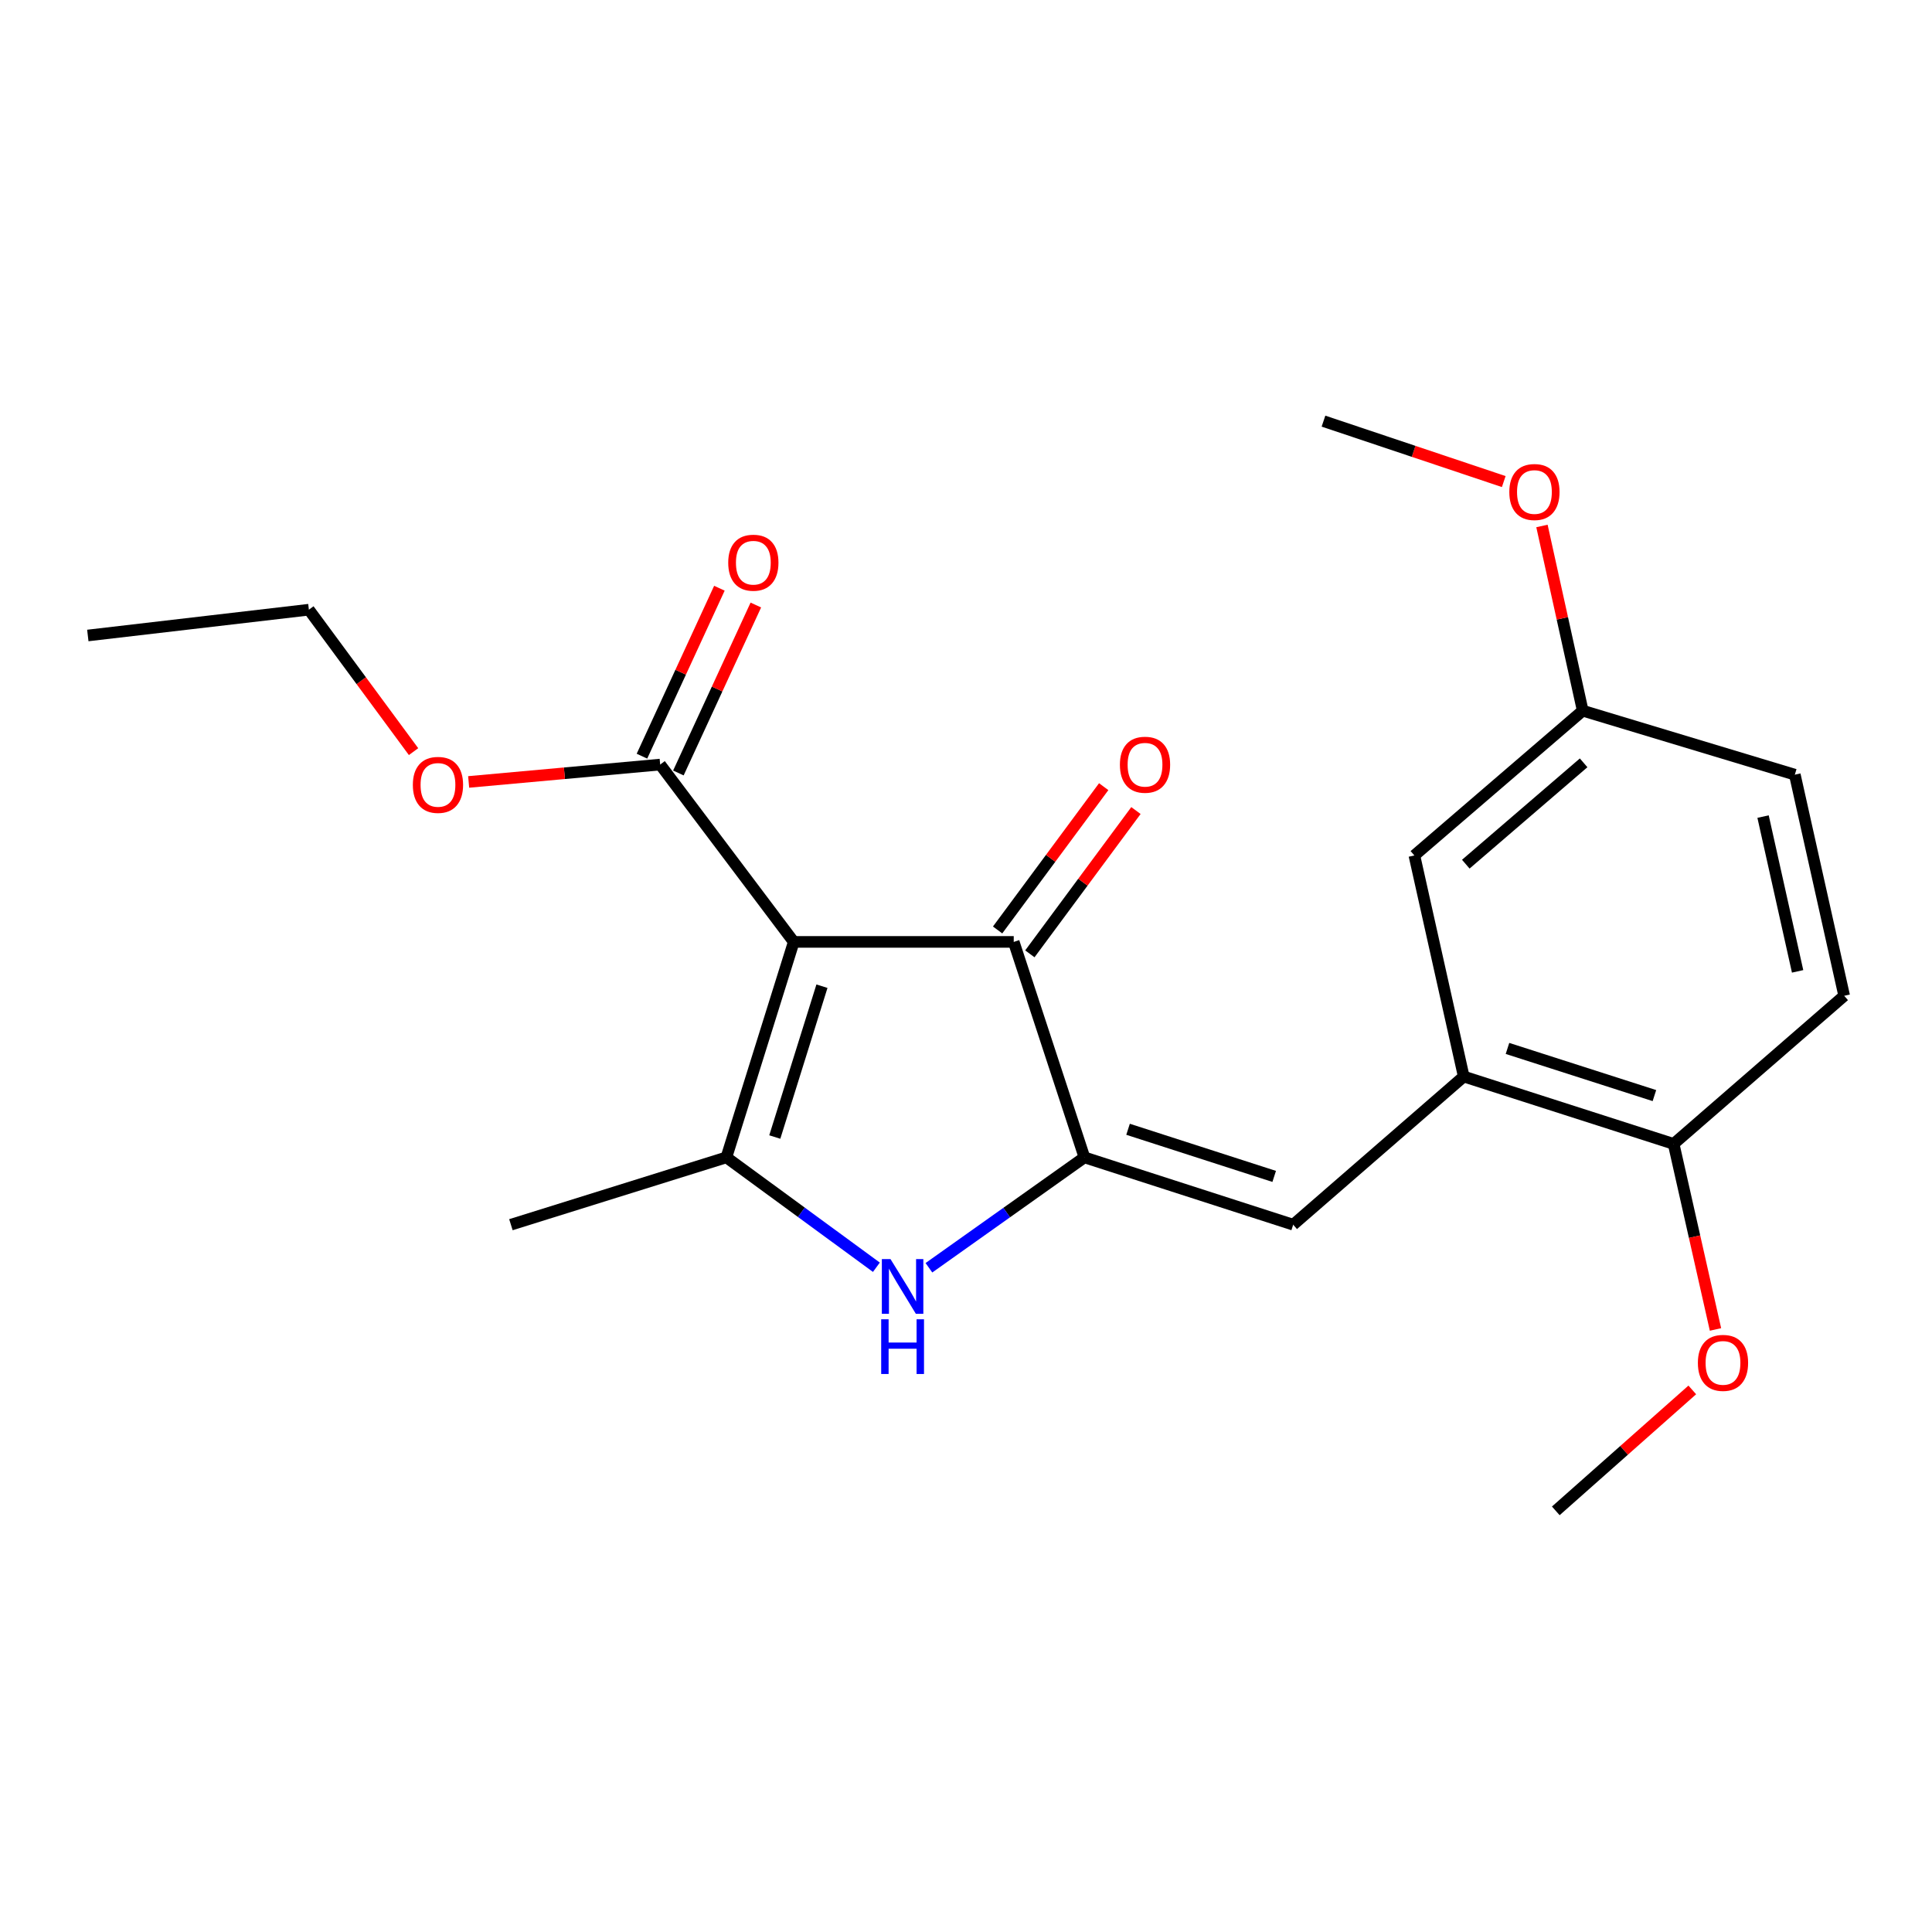 <?xml version='1.0' encoding='iso-8859-1'?>
<svg version='1.1' baseProfile='full'
              xmlns='http://www.w3.org/2000/svg'
                      xmlns:rdkit='http://www.rdkit.org/xml'
                      xmlns:xlink='http://www.w3.org/1999/xlink'
                  xml:space='preserve'
width='1000px' height='1000px' viewBox='0 0 1000 1000'>
<!-- END OF HEADER -->
<rect style='opacity:1.0;fill:#FFFFFF;stroke:none' width='1000' height='1000' x='0' y='0'> </rect>
<path class='bond-1' d='M 410.847,487.526 L 375.975,599.054' style='fill:none;fill-rule:evenodd;stroke:#000000;stroke-width:6px;stroke-linecap:butt;stroke-linejoin:miter;stroke-opacity:1' />
<path class='bond-1' d='M 425.441,510.454 L 401.03,588.523' style='fill:none;fill-rule:evenodd;stroke:#000000;stroke-width:6px;stroke-linecap:butt;stroke-linejoin:miter;stroke-opacity:1' />
<path class='bond-3' d='M 410.847,487.526 L 524.706,487.526' style='fill:none;fill-rule:evenodd;stroke:#000000;stroke-width:6px;stroke-linecap:butt;stroke-linejoin:miter;stroke-opacity:1' />
<path class='bond-5' d='M 410.847,487.526 L 341.704,395.742' style='fill:none;fill-rule:evenodd;stroke:#000000;stroke-width:6px;stroke-linecap:butt;stroke-linejoin:miter;stroke-opacity:1' />
<path class='bond-0' d='M 561.297,599.054 L 524.706,487.526' style='fill:none;fill-rule:evenodd;stroke:#000000;stroke-width:6px;stroke-linecap:butt;stroke-linejoin:miter;stroke-opacity:1' />
<path class='bond-4' d='M 561.297,599.054 L 669.351,633.902' style='fill:none;fill-rule:evenodd;stroke:#000000;stroke-width:6px;stroke-linecap:butt;stroke-linejoin:miter;stroke-opacity:1' />
<path class='bond-4' d='M 583.88,584.513 L 659.518,608.907' style='fill:none;fill-rule:evenodd;stroke:#000000;stroke-width:6px;stroke-linecap:butt;stroke-linejoin:miter;stroke-opacity:1' />
<path class='bond-22' d='M 561.297,599.054 L 521.052,627.623' style='fill:none;fill-rule:evenodd;stroke:#000000;stroke-width:6px;stroke-linecap:butt;stroke-linejoin:miter;stroke-opacity:1' />
<path class='bond-22' d='M 521.052,627.623 L 480.808,656.193' style='fill:none;fill-rule:evenodd;stroke:#0000FF;stroke-width:6px;stroke-linecap:butt;stroke-linejoin:miter;stroke-opacity:1' />
<path class='bond-2' d='M 375.975,599.054 L 414.796,627.491' style='fill:none;fill-rule:evenodd;stroke:#000000;stroke-width:6px;stroke-linecap:butt;stroke-linejoin:miter;stroke-opacity:1' />
<path class='bond-2' d='M 414.796,627.491 L 453.616,655.928' style='fill:none;fill-rule:evenodd;stroke:#0000FF;stroke-width:6px;stroke-linecap:butt;stroke-linejoin:miter;stroke-opacity:1' />
<path class='bond-14' d='M 375.975,599.054 L 264.448,633.902' style='fill:none;fill-rule:evenodd;stroke:#000000;stroke-width:6px;stroke-linecap:butt;stroke-linejoin:miter;stroke-opacity:1' />
<path class='bond-8' d='M 533.052,493.706 L 560.509,456.621' style='fill:none;fill-rule:evenodd;stroke:#000000;stroke-width:6px;stroke-linecap:butt;stroke-linejoin:miter;stroke-opacity:1' />
<path class='bond-8' d='M 560.509,456.621 L 587.966,419.537' style='fill:none;fill-rule:evenodd;stroke:#FF0000;stroke-width:6px;stroke-linecap:butt;stroke-linejoin:miter;stroke-opacity:1' />
<path class='bond-8' d='M 516.359,481.346 L 543.816,444.262' style='fill:none;fill-rule:evenodd;stroke:#000000;stroke-width:6px;stroke-linecap:butt;stroke-linejoin:miter;stroke-opacity:1' />
<path class='bond-8' d='M 543.816,444.262 L 571.272,407.178' style='fill:none;fill-rule:evenodd;stroke:#FF0000;stroke-width:6px;stroke-linecap:butt;stroke-linejoin:miter;stroke-opacity:1' />
<path class='bond-6' d='M 669.351,633.902 L 757.627,557.212' style='fill:none;fill-rule:evenodd;stroke:#000000;stroke-width:6px;stroke-linecap:butt;stroke-linejoin:miter;stroke-opacity:1' />
<path class='bond-10' d='M 351.134,400.091 L 371.179,356.626' style='fill:none;fill-rule:evenodd;stroke:#000000;stroke-width:6px;stroke-linecap:butt;stroke-linejoin:miter;stroke-opacity:1' />
<path class='bond-10' d='M 371.179,356.626 L 391.223,313.161' style='fill:none;fill-rule:evenodd;stroke:#FF0000;stroke-width:6px;stroke-linecap:butt;stroke-linejoin:miter;stroke-opacity:1' />
<path class='bond-10' d='M 332.273,391.393 L 352.317,347.928' style='fill:none;fill-rule:evenodd;stroke:#000000;stroke-width:6px;stroke-linecap:butt;stroke-linejoin:miter;stroke-opacity:1' />
<path class='bond-10' d='M 352.317,347.928 L 372.361,304.463' style='fill:none;fill-rule:evenodd;stroke:#FF0000;stroke-width:6px;stroke-linecap:butt;stroke-linejoin:miter;stroke-opacity:1' />
<path class='bond-13' d='M 341.704,395.742 L 292.141,400.238' style='fill:none;fill-rule:evenodd;stroke:#000000;stroke-width:6px;stroke-linecap:butt;stroke-linejoin:miter;stroke-opacity:1' />
<path class='bond-13' d='M 292.141,400.238 L 242.578,404.733' style='fill:none;fill-rule:evenodd;stroke:#FF0000;stroke-width:6px;stroke-linecap:butt;stroke-linejoin:miter;stroke-opacity:1' />
<path class='bond-7' d='M 757.627,557.212 L 866.27,592.084' style='fill:none;fill-rule:evenodd;stroke:#000000;stroke-width:6px;stroke-linecap:butt;stroke-linejoin:miter;stroke-opacity:1' />
<path class='bond-7' d='M 780.271,542.666 L 856.321,567.076' style='fill:none;fill-rule:evenodd;stroke:#000000;stroke-width:6px;stroke-linecap:butt;stroke-linejoin:miter;stroke-opacity:1' />
<path class='bond-9' d='M 757.627,557.212 L 732.079,442.788' style='fill:none;fill-rule:evenodd;stroke:#000000;stroke-width:6px;stroke-linecap:butt;stroke-linejoin:miter;stroke-opacity:1' />
<path class='bond-11' d='M 866.27,592.084 L 954.545,515.417' style='fill:none;fill-rule:evenodd;stroke:#000000;stroke-width:6px;stroke-linecap:butt;stroke-linejoin:miter;stroke-opacity:1' />
<path class='bond-16' d='M 866.27,592.084 L 877.101,640.102' style='fill:none;fill-rule:evenodd;stroke:#000000;stroke-width:6px;stroke-linecap:butt;stroke-linejoin:miter;stroke-opacity:1' />
<path class='bond-16' d='M 877.101,640.102 L 887.933,688.12' style='fill:none;fill-rule:evenodd;stroke:#FF0000;stroke-width:6px;stroke-linecap:butt;stroke-linejoin:miter;stroke-opacity:1' />
<path class='bond-12' d='M 732.079,442.788 L 819.212,367.852' style='fill:none;fill-rule:evenodd;stroke:#000000;stroke-width:6px;stroke-linecap:butt;stroke-linejoin:miter;stroke-opacity:1' />
<path class='bond-12' d='M 758.692,447.296 L 819.686,394.84' style='fill:none;fill-rule:evenodd;stroke:#000000;stroke-width:6px;stroke-linecap:butt;stroke-linejoin:miter;stroke-opacity:1' />
<path class='bond-23' d='M 954.545,515.417 L 928.997,400.97' style='fill:none;fill-rule:evenodd;stroke:#000000;stroke-width:6px;stroke-linecap:butt;stroke-linejoin:miter;stroke-opacity:1' />
<path class='bond-23' d='M 930.441,502.775 L 912.558,422.662' style='fill:none;fill-rule:evenodd;stroke:#000000;stroke-width:6px;stroke-linecap:butt;stroke-linejoin:miter;stroke-opacity:1' />
<path class='bond-15' d='M 819.212,367.852 L 928.997,400.97' style='fill:none;fill-rule:evenodd;stroke:#000000;stroke-width:6px;stroke-linecap:butt;stroke-linejoin:miter;stroke-opacity:1' />
<path class='bond-17' d='M 819.212,367.852 L 808.664,320.047' style='fill:none;fill-rule:evenodd;stroke:#000000;stroke-width:6px;stroke-linecap:butt;stroke-linejoin:miter;stroke-opacity:1' />
<path class='bond-17' d='M 808.664,320.047 L 798.115,272.242' style='fill:none;fill-rule:evenodd;stroke:#FF0000;stroke-width:6px;stroke-linecap:butt;stroke-linejoin:miter;stroke-opacity:1' />
<path class='bond-18' d='M 214.055,389.04 L 186.967,352.309' style='fill:none;fill-rule:evenodd;stroke:#FF0000;stroke-width:6px;stroke-linecap:butt;stroke-linejoin:miter;stroke-opacity:1' />
<path class='bond-18' d='M 186.967,352.309 L 159.878,315.579' style='fill:none;fill-rule:evenodd;stroke:#000000;stroke-width:6px;stroke-linecap:butt;stroke-linejoin:miter;stroke-opacity:1' />
<path class='bond-19' d='M 875.927,719.421 L 840.6,750.721' style='fill:none;fill-rule:evenodd;stroke:#FF0000;stroke-width:6px;stroke-linecap:butt;stroke-linejoin:miter;stroke-opacity:1' />
<path class='bond-19' d='M 840.6,750.721 L 805.273,782.021' style='fill:none;fill-rule:evenodd;stroke:#000000;stroke-width:6px;stroke-linecap:butt;stroke-linejoin:miter;stroke-opacity:1' />
<path class='bond-20' d='M 778.339,249.259 L 731.686,233.619' style='fill:none;fill-rule:evenodd;stroke:#FF0000;stroke-width:6px;stroke-linecap:butt;stroke-linejoin:miter;stroke-opacity:1' />
<path class='bond-20' d='M 731.686,233.619 L 685.033,217.979' style='fill:none;fill-rule:evenodd;stroke:#000000;stroke-width:6px;stroke-linecap:butt;stroke-linejoin:miter;stroke-opacity:1' />
<path class='bond-21' d='M 159.878,315.579 L 45.455,328.93' style='fill:none;fill-rule:evenodd;stroke:#000000;stroke-width:6px;stroke-linecap:butt;stroke-linejoin:miter;stroke-opacity:1' />
<path  class='atom-3' d='M 460.922 651.706
L 470.202 666.706
Q 471.122 668.186, 472.602 670.866
Q 474.082 673.546, 474.162 673.706
L 474.162 651.706
L 477.922 651.706
L 477.922 680.026
L 474.042 680.026
L 464.082 663.626
Q 462.922 661.706, 461.682 659.506
Q 460.482 657.306, 460.122 656.626
L 460.122 680.026
L 456.442 680.026
L 456.442 651.706
L 460.922 651.706
' fill='#0000FF'/>
<path  class='atom-3' d='M 456.102 682.858
L 459.942 682.858
L 459.942 694.898
L 474.422 694.898
L 474.422 682.858
L 478.262 682.858
L 478.262 711.178
L 474.422 711.178
L 474.422 698.098
L 459.942 698.098
L 459.942 711.178
L 456.102 711.178
L 456.102 682.858
' fill='#0000FF'/>
<path  class='atom-9' d='M 579.661 395.822
Q 579.661 389.022, 583.021 385.222
Q 586.381 381.422, 592.661 381.422
Q 598.941 381.422, 602.301 385.222
Q 605.661 389.022, 605.661 395.822
Q 605.661 402.702, 602.261 406.622
Q 598.861 410.502, 592.661 410.502
Q 586.421 410.502, 583.021 406.622
Q 579.661 402.742, 579.661 395.822
M 592.661 407.302
Q 596.981 407.302, 599.301 404.422
Q 601.661 401.502, 601.661 395.822
Q 601.661 390.262, 599.301 387.462
Q 596.981 384.622, 592.661 384.622
Q 588.341 384.622, 585.981 387.422
Q 583.661 390.222, 583.661 395.822
Q 583.661 401.542, 585.981 404.422
Q 588.341 407.302, 592.661 407.302
' fill='#FF0000'/>
<path  class='atom-11' d='M 376.926 291.253
Q 376.926 284.453, 380.286 280.653
Q 383.646 276.853, 389.926 276.853
Q 396.206 276.853, 399.566 280.653
Q 402.926 284.453, 402.926 291.253
Q 402.926 298.133, 399.526 302.053
Q 396.126 305.933, 389.926 305.933
Q 383.686 305.933, 380.286 302.053
Q 376.926 298.173, 376.926 291.253
M 389.926 302.733
Q 394.246 302.733, 396.566 299.853
Q 398.926 296.933, 398.926 291.253
Q 398.926 285.693, 396.566 282.893
Q 394.246 280.053, 389.926 280.053
Q 385.606 280.053, 383.246 282.853
Q 380.926 285.653, 380.926 291.253
Q 380.926 296.973, 383.246 299.853
Q 385.606 302.733, 389.926 302.733
' fill='#FF0000'/>
<path  class='atom-14' d='M 213.691 406.254
Q 213.691 399.454, 217.051 395.654
Q 220.411 391.854, 226.691 391.854
Q 232.971 391.854, 236.331 395.654
Q 239.691 399.454, 239.691 406.254
Q 239.691 413.134, 236.291 417.054
Q 232.891 420.934, 226.691 420.934
Q 220.451 420.934, 217.051 417.054
Q 213.691 413.174, 213.691 406.254
M 226.691 417.734
Q 231.011 417.734, 233.331 414.854
Q 235.691 411.934, 235.691 406.254
Q 235.691 400.694, 233.331 397.894
Q 231.011 395.054, 226.691 395.054
Q 222.371 395.054, 220.011 397.854
Q 217.691 400.654, 217.691 406.254
Q 217.691 411.974, 220.011 414.854
Q 222.371 417.734, 226.691 417.734
' fill='#FF0000'/>
<path  class='atom-17' d='M 878.818 705.422
Q 878.818 698.622, 882.178 694.822
Q 885.538 691.022, 891.818 691.022
Q 898.098 691.022, 901.458 694.822
Q 904.818 698.622, 904.818 705.422
Q 904.818 712.302, 901.418 716.222
Q 898.018 720.102, 891.818 720.102
Q 885.578 720.102, 882.178 716.222
Q 878.818 712.342, 878.818 705.422
M 891.818 716.902
Q 896.138 716.902, 898.458 714.022
Q 900.818 711.102, 900.818 705.422
Q 900.818 699.862, 898.458 697.062
Q 896.138 694.222, 891.818 694.222
Q 887.498 694.222, 885.138 697.022
Q 882.818 699.822, 882.818 705.422
Q 882.818 711.142, 885.138 714.022
Q 887.498 716.902, 891.818 716.902
' fill='#FF0000'/>
<path  class='atom-18' d='M 781.218 254.662
Q 781.218 247.862, 784.578 244.062
Q 787.938 240.262, 794.218 240.262
Q 800.498 240.262, 803.858 244.062
Q 807.218 247.862, 807.218 254.662
Q 807.218 261.542, 803.818 265.462
Q 800.418 269.342, 794.218 269.342
Q 787.978 269.342, 784.578 265.462
Q 781.218 261.582, 781.218 254.662
M 794.218 266.142
Q 798.538 266.142, 800.858 263.262
Q 803.218 260.342, 803.218 254.662
Q 803.218 249.102, 800.858 246.302
Q 798.538 243.462, 794.218 243.462
Q 789.898 243.462, 787.538 246.262
Q 785.218 249.062, 785.218 254.662
Q 785.218 260.382, 787.538 263.262
Q 789.898 266.142, 794.218 266.142
' fill='#FF0000'/>
</svg>
